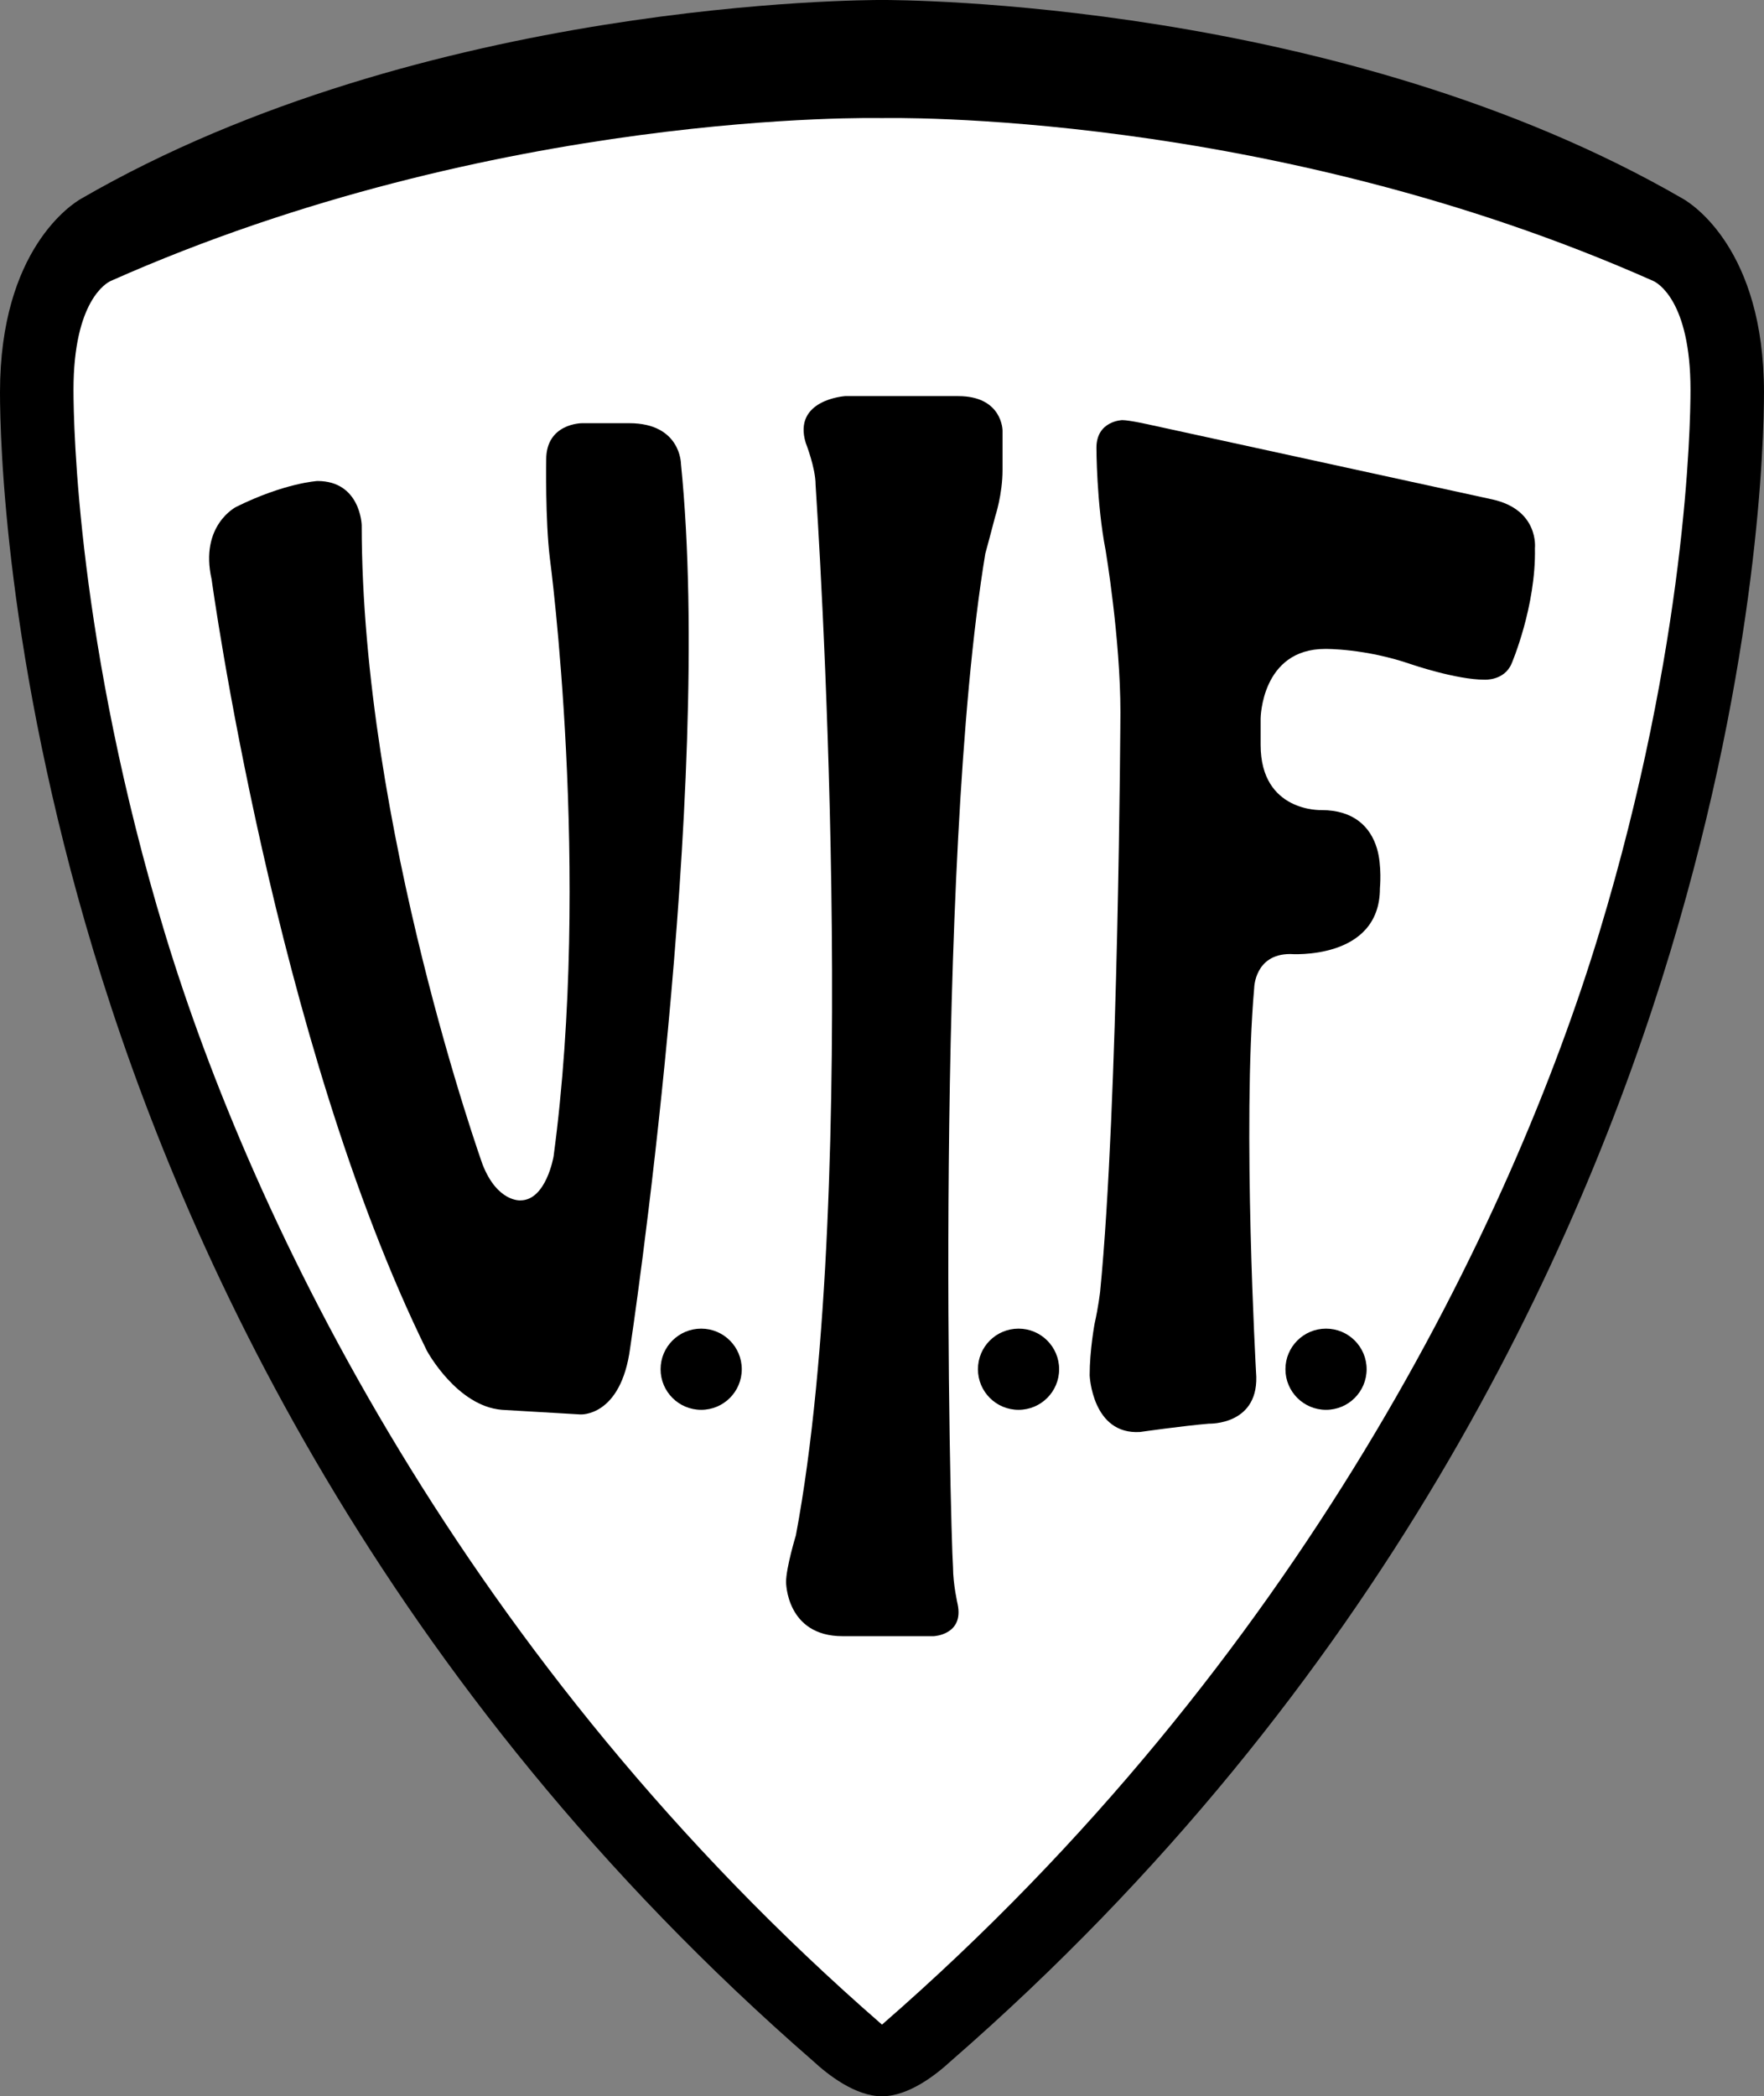 <?xml version="1.0" encoding="UTF-8"?>
<svg xmlns="http://www.w3.org/2000/svg" xmlns:xlink="http://www.w3.org/1999/xlink" width="489.52pt" height="581.63pt" viewBox="0 0 489.52 581.63" version="1.1">
<rect x="0" y="0" width="489.52" height="581.63" fill="#808080" stroke="none"/>
<defs>
<clipPath id="clip1">
  <path d="M 0 0 L 489.52 0 L 489.52 581.629 L 0 581.629 Z M 0 0 "/>
</clipPath>
</defs>
<g id="surface1">
<g clip-path="url(#clip1)" clip-rule="nonzero">
<path style=" stroke:none;fill-rule:nonzero;fill:rgb(0%,0%,0%);fill-opacity:1;" d="M 467.031 55.152 C 371.738 -0.004 249.238 -0.004 244.758 -0.004 C 240.277 -0.004 117.781 -0.004 22.484 55.152 C 20.129 56.516 0 69.098 0 108.84 C 0 122.016 1.449 182.602 25.93 263.816 C 50.953 346.84 105.922 467.668 225.672 571.879 C 229.688 575.598 237.34 581.629 244.758 581.629 C 252.176 581.629 259.828 575.598 263.848 571.879 C 383.594 467.668 438.562 346.84 463.59 263.816 C 488.07 182.602 489.516 122.016 489.516 108.84 C 489.516 69.098 469.387 56.516 467.031 55.152 "/>
</g>
<path style=" stroke:none;fill-rule:nonzero;fill:rgb(100%,100%,100%);fill-opacity:1;" d="M 458.805 77.961 C 351.688 30.352 246 32.754 244.758 32.766 C 243.516 32.754 137.828 30.352 30.711 77.961 C 29.598 78.457 20.395 83.453 20.395 108.16 C 20.395 118.109 21.461 178.711 45.684 258.695 C 69.98 338.93 128.918 460.973 244.758 561.746 C 360.598 460.973 419.535 338.93 443.836 258.695 C 468.055 178.711 469.121 118.109 469.121 108.16 C 469.121 83.453 459.918 78.457 458.805 77.961 "/>
<path style=" stroke:none;fill-rule:nonzero;fill:rgb(0%,0%,0%);fill-opacity:1;" d="M 234.52 109.906 C 234.52 109.906 219.93 110.848 223.594 122.879 C 223.594 122.879 226.328 129.789 226.328 134.48 C 226.828 142.605 239.297 327.68 220.863 425.984 C 220.863 425.984 218.137 434.941 218.137 438.953 C 218.137 438.953 218.133 453.973 233.836 453.973 L 259.098 453.973 C 259.098 453.973 267.543 453.629 265.75 445.098 C 265.75 445.098 264.469 439.551 264.469 434.855 C 263.719 424.668 259.098 240.297 273.43 153.598 C 273.43 153.598 275.477 146.09 276.16 143.355 C 276.16 143.355 278.211 137.215 278.211 130.387 L 278.211 119.465 C 278.211 119.465 278.207 109.906 265.922 109.906 "/>
<path style=" stroke:none;fill-rule:nonzero;fill:rgb(0%,0%,0%);fill-opacity:1;" d="M 188.969 128.688 C 188.969 128.688 188.949 117.418 174.613 117.418 L 161.473 117.422 C 161.473 117.422 151.574 117.414 151.574 127.484 C 151.574 127.484 151.285 144.367 152.598 154.965 C 152.598 154.965 164.203 242.004 153.621 320.852 C 153.621 320.852 151.574 333.055 144.406 333.055 C 144.406 333.055 138.008 333.566 133.91 323.07 C 133.91 323.07 100.375 229.289 100.375 145.66 C 100.375 145.66 100.031 133.457 88.086 133.457 C 88.086 133.457 79.039 133.969 65.559 140.625 C 65.559 140.625 55.316 145.746 58.73 160.766 C 58.73 160.766 76.141 288.766 118.465 374.781 C 118.465 374.781 126.742 390.145 139.285 391.168 L 161.047 392.445 C 161.047 392.445 172.312 393.215 174.871 374.016 C 174.871 374.016 198.184 219.824 188.969 128.688 "/>
<path style=" stroke:none;fill-rule:nonzero;fill:rgb(0%,0%,0%);fill-opacity:1;" d="M 205.848 379.902 C 205.848 386.125 200.805 391.168 194.582 391.168 C 188.363 391.168 183.316 386.125 183.316 379.902 C 183.316 373.68 188.363 368.641 194.582 368.641 C 200.805 368.641 205.848 373.68 205.848 379.902 "/>
<path style=" stroke:none;fill-rule:nonzero;fill:rgb(0%,0%,0%);fill-opacity:1;" d="M 293.914 379.902 C 293.914 386.125 288.867 391.168 282.648 391.168 C 276.426 391.168 271.383 386.125 271.383 379.902 C 271.383 373.68 276.426 368.641 282.648 368.641 C 288.867 368.641 293.914 373.68 293.914 379.902 "/>
<path style=" stroke:none;fill-rule:nonzero;fill:rgb(0%,0%,0%);fill-opacity:1;" d="M 379.246 379.902 C 379.246 386.125 374.199 391.168 367.98 391.168 C 361.762 391.168 356.715 386.125 356.715 379.902 C 356.715 373.68 361.762 368.641 367.98 368.641 C 374.199 368.641 379.246 373.68 379.246 379.902 "/>
<path style=" stroke:none;fill-rule:nonzero;fill:rgb(0%,0%,0%);fill-opacity:1;" d="M 335.496 395.008 C 335.496 395.008 349.832 395.52 348.555 380.668 C 348.555 380.668 344.715 312.32 348.039 274.176 C 348.039 274.176 348.129 264.703 358.027 264.703 C 358.027 264.703 382.941 266.578 382.941 246.441 C 382.941 246.441 383.551 240.184 382.09 235.348 C 380.309 229.453 375.73 224.766 366.73 224.766 C 366.73 224.766 349.832 225.445 349.832 206.676 L 349.832 199.336 C 349.832 199.336 350.004 180.051 367.754 180.051 C 367.754 180.051 378.848 179.883 391.648 184.32 C 391.648 184.32 404.102 188.586 411.957 188.586 C 411.957 188.586 417.418 188.926 419.465 184.148 C 419.465 184.148 426.297 168.273 425.949 152.062 C 425.949 152.062 427.148 141.48 414.176 138.578 L 319.453 117.93 C 319.453 117.93 313.48 116.562 311.434 116.562 C 311.434 116.562 304.266 116.734 304.266 124.242 C 304.266 124.242 304.266 139.605 306.824 152.746 C 306.824 152.746 310.922 177.148 310.922 197.629 C 310.922 197.629 310.41 306.516 305.289 358.398 C 305.289 358.398 304.801 362.641 303.754 367.273 C 303.754 367.273 302.387 374.609 302.387 381.609 C 302.387 381.609 303.07 398.164 316.383 397.312 C 316.383 397.312 328.328 395.605 335.496 395.008 "/>
</g>
</svg>
